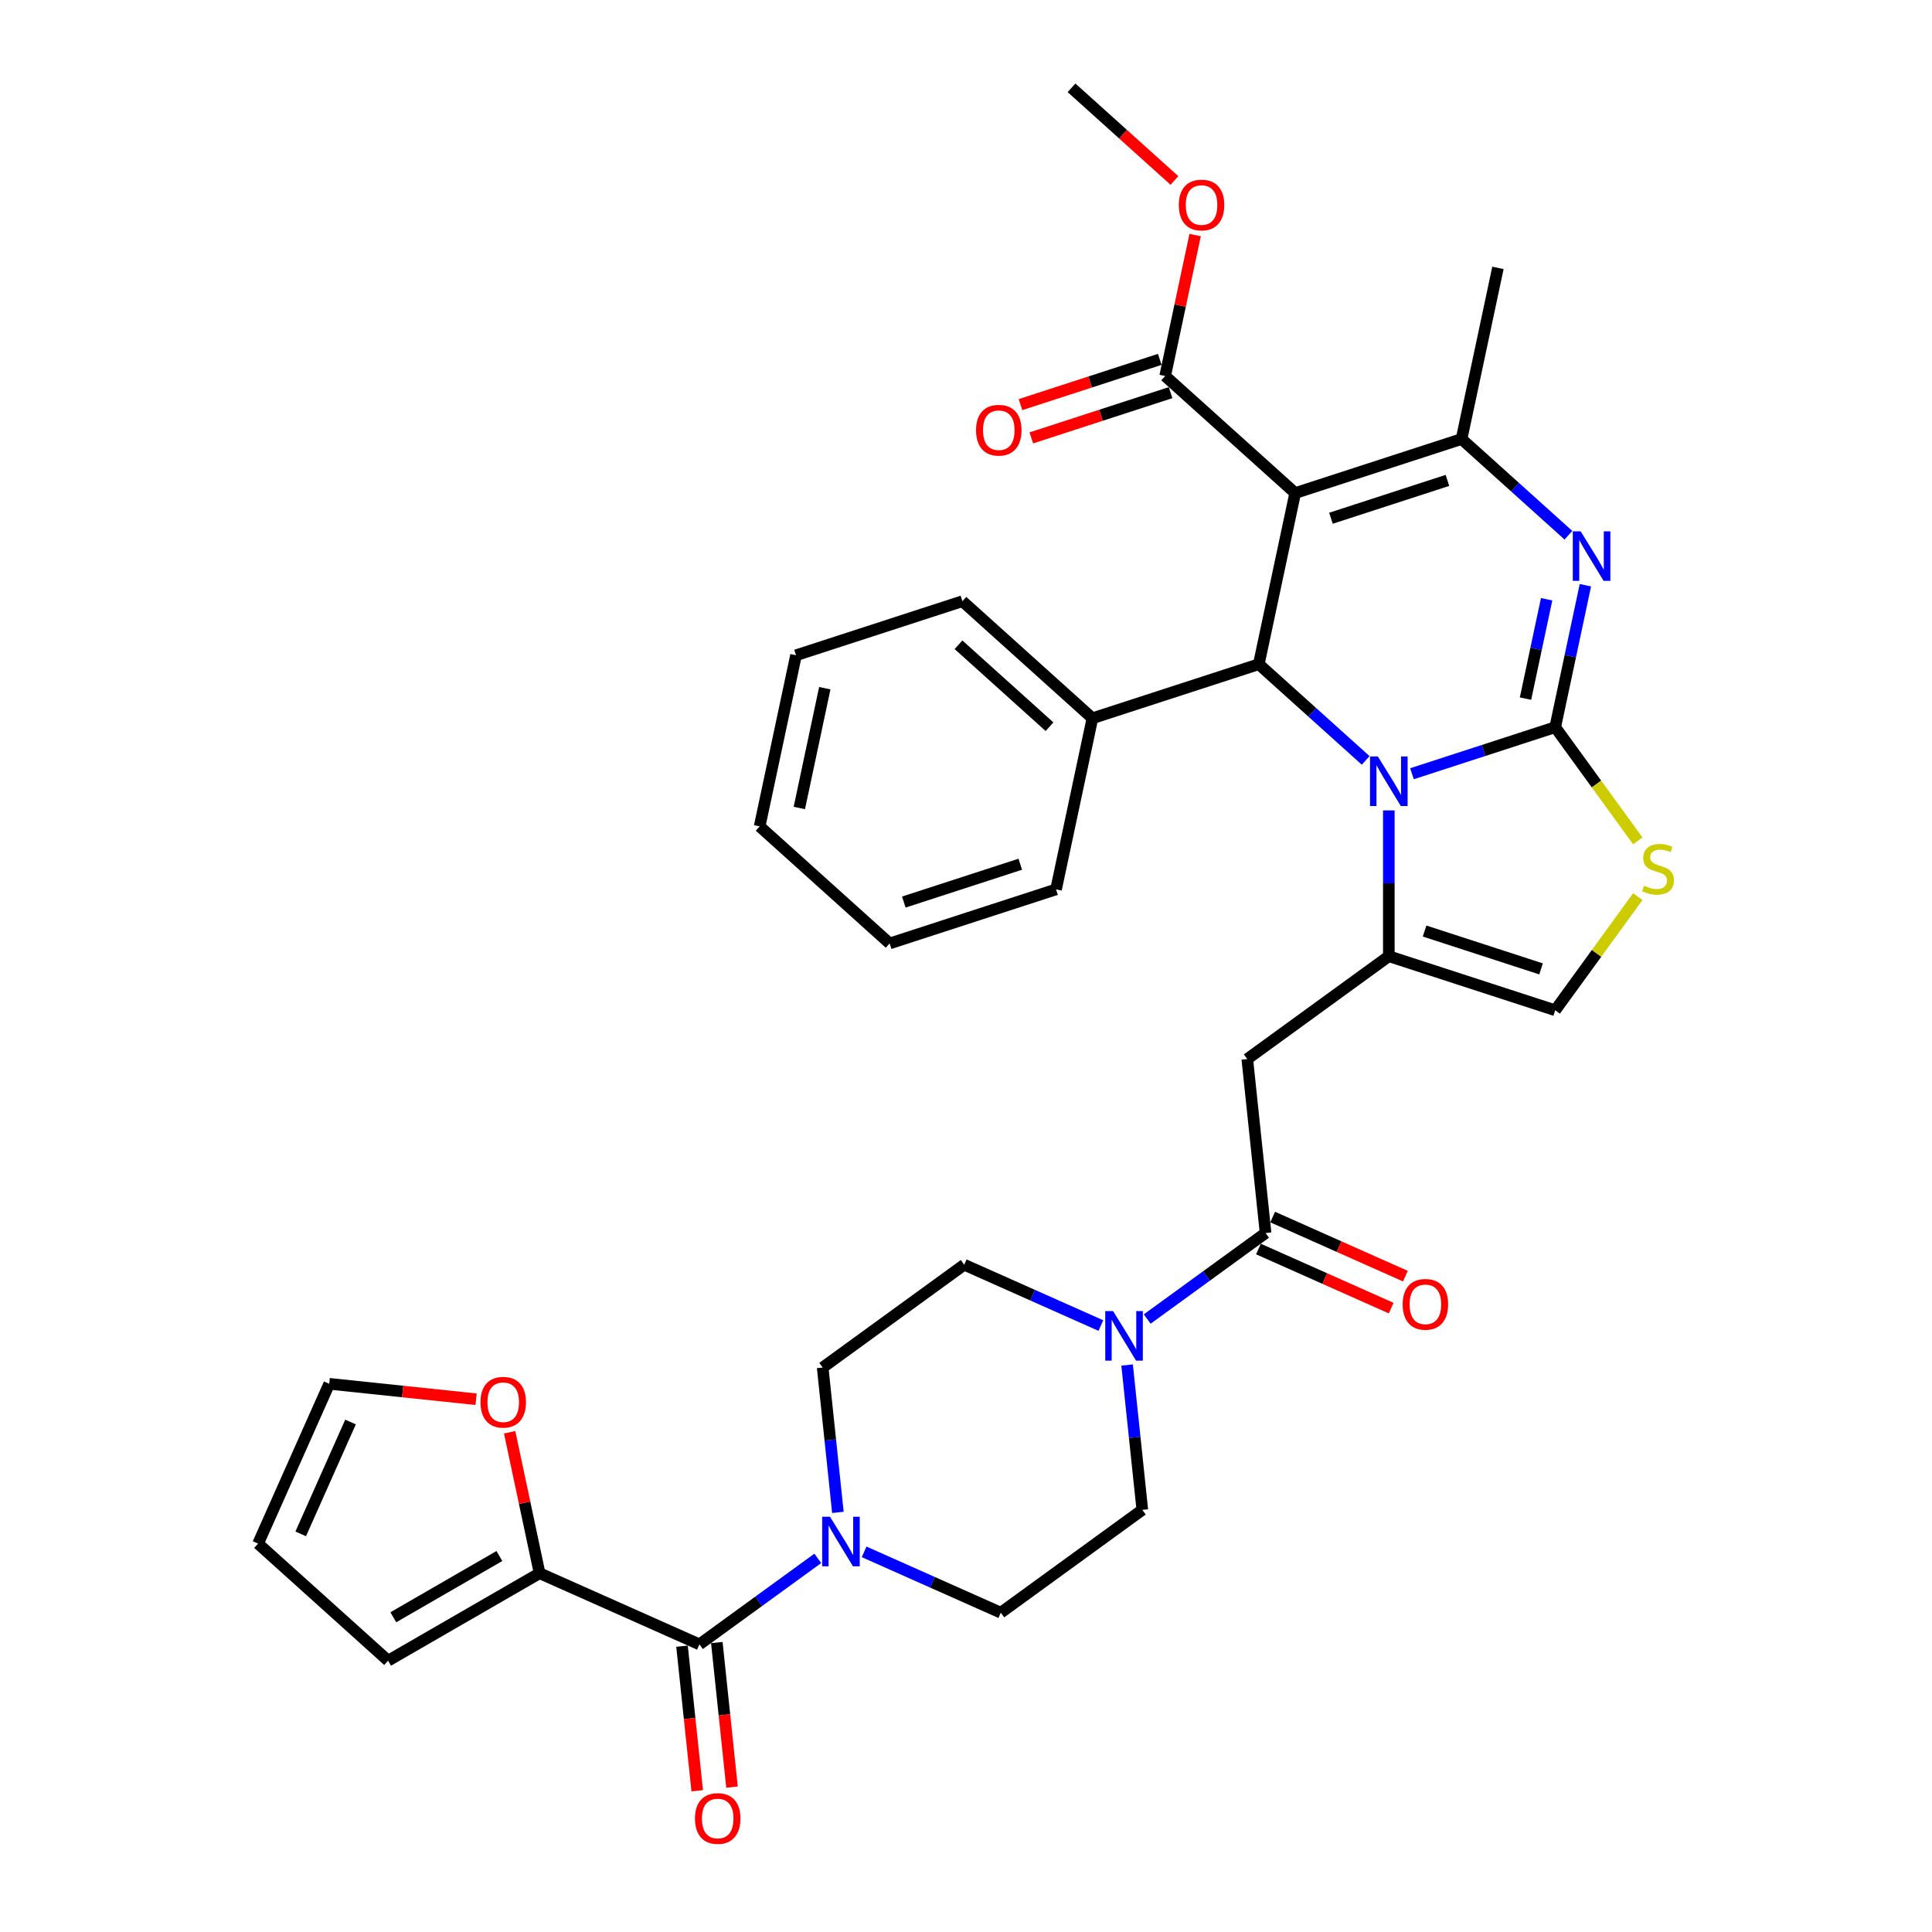 <?xml version='1.0' encoding='iso-8859-1'?>
<svg version='1.1' baseProfile='full'
              xmlns='http://www.w3.org/2000/svg'
                      xmlns:rdkit='http://www.rdkit.org/xml'
                      xmlns:xlink='http://www.w3.org/1999/xlink'
                  xml:space='preserve'
width='1000px' height='1000px' viewBox='0 0 1000 1000'>
<!-- END OF HEADER -->
<rect style='opacity:1.0;fill:#FFFFFF;stroke:none' width='1000' height='1000' x='0' y='0'> </rect>
<path class='bond-0' d='M 518.004,834.728 L 482.636,818.981' style='fill:none;fill-rule:evenodd;stroke:#000000;stroke-width:6px;stroke-linecap:butt;stroke-linejoin:miter;stroke-opacity:1' />
<path class='bond-0' d='M 482.636,818.981 L 447.268,803.234' style='fill:none;fill-rule:evenodd;stroke:#0000FF;stroke-width:6px;stroke-linecap:butt;stroke-linejoin:miter;stroke-opacity:1' />
<path class='bond-1' d='M 518.004,834.728 L 591.263,781.502' style='fill:none;fill-rule:evenodd;stroke:#000000;stroke-width:6px;stroke-linecap:butt;stroke-linejoin:miter;stroke-opacity:1' />
<path class='bond-2' d='M 655.057,638.218 L 624.422,660.476' style='fill:none;fill-rule:evenodd;stroke:#000000;stroke-width:6px;stroke-linecap:butt;stroke-linejoin:miter;stroke-opacity:1' />
<path class='bond-2' d='M 624.422,660.476 L 593.787,682.733' style='fill:none;fill-rule:evenodd;stroke:#0000FF;stroke-width:6px;stroke-linecap:butt;stroke-linejoin:miter;stroke-opacity:1' />
<path class='bond-3' d='M 651.374,646.49 L 685.719,661.782' style='fill:none;fill-rule:evenodd;stroke:#000000;stroke-width:6px;stroke-linecap:butt;stroke-linejoin:miter;stroke-opacity:1' />
<path class='bond-3' d='M 685.719,661.782 L 720.063,677.073' style='fill:none;fill-rule:evenodd;stroke:#FF0000;stroke-width:6px;stroke-linecap:butt;stroke-linejoin:miter;stroke-opacity:1' />
<path class='bond-3' d='M 658.74,629.945 L 693.085,645.237' style='fill:none;fill-rule:evenodd;stroke:#000000;stroke-width:6px;stroke-linecap:butt;stroke-linejoin:miter;stroke-opacity:1' />
<path class='bond-3' d='M 693.085,645.237 L 727.43,660.528' style='fill:none;fill-rule:evenodd;stroke:#FF0000;stroke-width:6px;stroke-linecap:butt;stroke-linejoin:miter;stroke-opacity:1' />
<path class='bond-4' d='M 655.057,638.218 L 645.592,548.16' style='fill:none;fill-rule:evenodd;stroke:#000000;stroke-width:6px;stroke-linecap:butt;stroke-linejoin:miter;stroke-opacity:1' />
<path class='bond-5' d='M 583.384,706.53 L 587.323,744.016' style='fill:none;fill-rule:evenodd;stroke:#0000FF;stroke-width:6px;stroke-linecap:butt;stroke-linejoin:miter;stroke-opacity:1' />
<path class='bond-5' d='M 587.323,744.016 L 591.263,781.502' style='fill:none;fill-rule:evenodd;stroke:#000000;stroke-width:6px;stroke-linecap:butt;stroke-linejoin:miter;stroke-opacity:1' />
<path class='bond-6' d='M 569.809,686.106 L 534.441,670.359' style='fill:none;fill-rule:evenodd;stroke:#0000FF;stroke-width:6px;stroke-linecap:butt;stroke-linejoin:miter;stroke-opacity:1' />
<path class='bond-6' d='M 534.441,670.359 L 499.073,654.613' style='fill:none;fill-rule:evenodd;stroke:#000000;stroke-width:6px;stroke-linecap:butt;stroke-linejoin:miter;stroke-opacity:1' />
<path class='bond-7' d='M 433.694,782.81 L 429.754,745.324' style='fill:none;fill-rule:evenodd;stroke:#0000FF;stroke-width:6px;stroke-linecap:butt;stroke-linejoin:miter;stroke-opacity:1' />
<path class='bond-7' d='M 429.754,745.324 L 425.814,707.839' style='fill:none;fill-rule:evenodd;stroke:#000000;stroke-width:6px;stroke-linecap:butt;stroke-linejoin:miter;stroke-opacity:1' />
<path class='bond-8' d='M 423.29,806.607 L 392.655,828.865' style='fill:none;fill-rule:evenodd;stroke:#0000FF;stroke-width:6px;stroke-linecap:butt;stroke-linejoin:miter;stroke-opacity:1' />
<path class='bond-8' d='M 392.655,828.865 L 362.02,851.122' style='fill:none;fill-rule:evenodd;stroke:#000000;stroke-width:6px;stroke-linecap:butt;stroke-linejoin:miter;stroke-opacity:1' />
<path class='bond-9' d='M 820.593,302.91 L 812.783,339.654' style='fill:none;fill-rule:evenodd;stroke:#0000FF;stroke-width:6px;stroke-linecap:butt;stroke-linejoin:miter;stroke-opacity:1' />
<path class='bond-9' d='M 812.783,339.654 L 804.973,376.398' style='fill:none;fill-rule:evenodd;stroke:#000000;stroke-width:6px;stroke-linecap:butt;stroke-linejoin:miter;stroke-opacity:1' />
<path class='bond-9' d='M 800.535,310.167 L 795.068,335.888' style='fill:none;fill-rule:evenodd;stroke:#0000FF;stroke-width:6px;stroke-linecap:butt;stroke-linejoin:miter;stroke-opacity:1' />
<path class='bond-9' d='M 795.068,335.888 L 789.601,361.609' style='fill:none;fill-rule:evenodd;stroke:#000000;stroke-width:6px;stroke-linecap:butt;stroke-linejoin:miter;stroke-opacity:1' />
<path class='bond-10' d='M 811.811,277.028 L 784.158,252.13' style='fill:none;fill-rule:evenodd;stroke:#0000FF;stroke-width:6px;stroke-linecap:butt;stroke-linejoin:miter;stroke-opacity:1' />
<path class='bond-10' d='M 784.158,252.13 L 756.506,227.231' style='fill:none;fill-rule:evenodd;stroke:#000000;stroke-width:6px;stroke-linecap:butt;stroke-linejoin:miter;stroke-opacity:1' />
<path class='bond-11' d='M 651.557,343.789 L 679.209,368.687' style='fill:none;fill-rule:evenodd;stroke:#000000;stroke-width:6px;stroke-linecap:butt;stroke-linejoin:miter;stroke-opacity:1' />
<path class='bond-11' d='M 679.209,368.687 L 706.862,393.585' style='fill:none;fill-rule:evenodd;stroke:#0000FF;stroke-width:6px;stroke-linecap:butt;stroke-linejoin:miter;stroke-opacity:1' />
<path class='bond-12' d='M 651.557,343.789 L 670.384,255.214' style='fill:none;fill-rule:evenodd;stroke:#000000;stroke-width:6px;stroke-linecap:butt;stroke-linejoin:miter;stroke-opacity:1' />
<path class='bond-13' d='M 651.557,343.789 L 565.435,371.771' style='fill:none;fill-rule:evenodd;stroke:#000000;stroke-width:6px;stroke-linecap:butt;stroke-linejoin:miter;stroke-opacity:1' />
<path class='bond-14' d='M 670.384,255.214 L 603.09,194.622' style='fill:none;fill-rule:evenodd;stroke:#000000;stroke-width:6px;stroke-linecap:butt;stroke-linejoin:miter;stroke-opacity:1' />
<path class='bond-15' d='M 670.384,255.214 L 756.506,227.231' style='fill:none;fill-rule:evenodd;stroke:#000000;stroke-width:6px;stroke-linecap:butt;stroke-linejoin:miter;stroke-opacity:1' />
<path class='bond-15' d='M 688.899,268.241 L 749.184,248.653' style='fill:none;fill-rule:evenodd;stroke:#000000;stroke-width:6px;stroke-linecap:butt;stroke-linejoin:miter;stroke-opacity:1' />
<path class='bond-16' d='M 756.506,227.231 L 775.333,138.656' style='fill:none;fill-rule:evenodd;stroke:#000000;stroke-width:6px;stroke-linecap:butt;stroke-linejoin:miter;stroke-opacity:1' />
<path class='bond-17' d='M 730.841,400.485 L 767.907,388.442' style='fill:none;fill-rule:evenodd;stroke:#0000FF;stroke-width:6px;stroke-linecap:butt;stroke-linejoin:miter;stroke-opacity:1' />
<path class='bond-17' d='M 767.907,388.442 L 804.973,376.398' style='fill:none;fill-rule:evenodd;stroke:#000000;stroke-width:6px;stroke-linecap:butt;stroke-linejoin:miter;stroke-opacity:1' />
<path class='bond-18' d='M 718.851,419.467 L 718.851,457.201' style='fill:none;fill-rule:evenodd;stroke:#0000FF;stroke-width:6px;stroke-linecap:butt;stroke-linejoin:miter;stroke-opacity:1' />
<path class='bond-18' d='M 718.851,457.201 L 718.851,494.934' style='fill:none;fill-rule:evenodd;stroke:#000000;stroke-width:6px;stroke-linecap:butt;stroke-linejoin:miter;stroke-opacity:1' />
<path class='bond-19' d='M 804.973,376.398 L 826.343,405.811' style='fill:none;fill-rule:evenodd;stroke:#000000;stroke-width:6px;stroke-linecap:butt;stroke-linejoin:miter;stroke-opacity:1' />
<path class='bond-19' d='M 826.343,405.811 L 847.713,435.225' style='fill:none;fill-rule:evenodd;stroke:#CCCC00;stroke-width:6px;stroke-linecap:butt;stroke-linejoin:miter;stroke-opacity:1' />
<path class='bond-20' d='M 847.713,464.09 L 826.343,493.504' style='fill:none;fill-rule:evenodd;stroke:#CCCC00;stroke-width:6px;stroke-linecap:butt;stroke-linejoin:miter;stroke-opacity:1' />
<path class='bond-20' d='M 826.343,493.504 L 804.973,522.917' style='fill:none;fill-rule:evenodd;stroke:#000000;stroke-width:6px;stroke-linecap:butt;stroke-linejoin:miter;stroke-opacity:1' />
<path class='bond-21' d='M 804.973,522.917 L 718.851,494.934' style='fill:none;fill-rule:evenodd;stroke:#000000;stroke-width:6px;stroke-linecap:butt;stroke-linejoin:miter;stroke-opacity:1' />
<path class='bond-21' d='M 797.651,501.495 L 737.366,481.907' style='fill:none;fill-rule:evenodd;stroke:#000000;stroke-width:6px;stroke-linecap:butt;stroke-linejoin:miter;stroke-opacity:1' />
<path class='bond-22' d='M 718.851,494.934 L 645.592,548.16' style='fill:none;fill-rule:evenodd;stroke:#000000;stroke-width:6px;stroke-linecap:butt;stroke-linejoin:miter;stroke-opacity:1' />
<path class='bond-23' d='M 565.435,371.771 L 498.141,311.179' style='fill:none;fill-rule:evenodd;stroke:#000000;stroke-width:6px;stroke-linecap:butt;stroke-linejoin:miter;stroke-opacity:1' />
<path class='bond-23' d='M 543.223,376.141 L 496.117,333.727' style='fill:none;fill-rule:evenodd;stroke:#000000;stroke-width:6px;stroke-linecap:butt;stroke-linejoin:miter;stroke-opacity:1' />
<path class='bond-24' d='M 565.435,371.771 L 546.608,460.346' style='fill:none;fill-rule:evenodd;stroke:#000000;stroke-width:6px;stroke-linecap:butt;stroke-linejoin:miter;stroke-opacity:1' />
<path class='bond-25' d='M 603.09,194.622 L 610.842,158.149' style='fill:none;fill-rule:evenodd;stroke:#000000;stroke-width:6px;stroke-linecap:butt;stroke-linejoin:miter;stroke-opacity:1' />
<path class='bond-25' d='M 610.842,158.149 L 618.595,121.676' style='fill:none;fill-rule:evenodd;stroke:#FF0000;stroke-width:6px;stroke-linecap:butt;stroke-linejoin:miter;stroke-opacity:1' />
<path class='bond-26' d='M 600.291,186.009 L 564.248,197.72' style='fill:none;fill-rule:evenodd;stroke:#000000;stroke-width:6px;stroke-linecap:butt;stroke-linejoin:miter;stroke-opacity:1' />
<path class='bond-26' d='M 564.248,197.72 L 528.206,209.431' style='fill:none;fill-rule:evenodd;stroke:#FF0000;stroke-width:6px;stroke-linecap:butt;stroke-linejoin:miter;stroke-opacity:1' />
<path class='bond-26' d='M 605.888,203.234 L 569.845,214.945' style='fill:none;fill-rule:evenodd;stroke:#000000;stroke-width:6px;stroke-linecap:butt;stroke-linejoin:miter;stroke-opacity:1' />
<path class='bond-26' d='M 569.845,214.945 L 533.802,226.656' style='fill:none;fill-rule:evenodd;stroke:#FF0000;stroke-width:6px;stroke-linecap:butt;stroke-linejoin:miter;stroke-opacity:1' />
<path class='bond-27' d='M 607.881,93.409 L 581.252,69.432' style='fill:none;fill-rule:evenodd;stroke:#FF0000;stroke-width:6px;stroke-linecap:butt;stroke-linejoin:miter;stroke-opacity:1' />
<path class='bond-27' d='M 581.252,69.432 L 554.622,45.455' style='fill:none;fill-rule:evenodd;stroke:#000000;stroke-width:6px;stroke-linecap:butt;stroke-linejoin:miter;stroke-opacity:1' />
<path class='bond-28' d='M 498.141,311.179 L 412.019,339.162' style='fill:none;fill-rule:evenodd;stroke:#000000;stroke-width:6px;stroke-linecap:butt;stroke-linejoin:miter;stroke-opacity:1' />
<path class='bond-29' d='M 546.608,460.346 L 460.487,488.328' style='fill:none;fill-rule:evenodd;stroke:#000000;stroke-width:6px;stroke-linecap:butt;stroke-linejoin:miter;stroke-opacity:1' />
<path class='bond-29' d='M 528.093,447.319 L 467.808,466.907' style='fill:none;fill-rule:evenodd;stroke:#000000;stroke-width:6px;stroke-linecap:butt;stroke-linejoin:miter;stroke-opacity:1' />
<path class='bond-30' d='M 412.019,339.162 L 393.192,427.736' style='fill:none;fill-rule:evenodd;stroke:#000000;stroke-width:6px;stroke-linecap:butt;stroke-linejoin:miter;stroke-opacity:1' />
<path class='bond-30' d='M 426.91,356.213 L 413.731,418.216' style='fill:none;fill-rule:evenodd;stroke:#000000;stroke-width:6px;stroke-linecap:butt;stroke-linejoin:miter;stroke-opacity:1' />
<path class='bond-31' d='M 460.487,488.328 L 393.192,427.736' style='fill:none;fill-rule:evenodd;stroke:#000000;stroke-width:6px;stroke-linecap:butt;stroke-linejoin:miter;stroke-opacity:1' />
<path class='bond-32' d='M 425.814,707.839 L 499.073,654.613' style='fill:none;fill-rule:evenodd;stroke:#000000;stroke-width:6px;stroke-linecap:butt;stroke-linejoin:miter;stroke-opacity:1' />
<path class='bond-33' d='M 362.02,851.122 L 279.295,814.291' style='fill:none;fill-rule:evenodd;stroke:#000000;stroke-width:6px;stroke-linecap:butt;stroke-linejoin:miter;stroke-opacity:1' />
<path class='bond-34' d='M 353.014,852.069 L 356.946,889.482' style='fill:none;fill-rule:evenodd;stroke:#000000;stroke-width:6px;stroke-linecap:butt;stroke-linejoin:miter;stroke-opacity:1' />
<path class='bond-34' d='M 356.946,889.482 L 360.879,926.895' style='fill:none;fill-rule:evenodd;stroke:#FF0000;stroke-width:6px;stroke-linecap:butt;stroke-linejoin:miter;stroke-opacity:1' />
<path class='bond-34' d='M 371.025,850.176 L 374.958,887.589' style='fill:none;fill-rule:evenodd;stroke:#000000;stroke-width:6px;stroke-linecap:butt;stroke-linejoin:miter;stroke-opacity:1' />
<path class='bond-34' d='M 374.958,887.589 L 378.89,925.002' style='fill:none;fill-rule:evenodd;stroke:#FF0000;stroke-width:6px;stroke-linecap:butt;stroke-linejoin:miter;stroke-opacity:1' />
<path class='bond-35' d='M 279.295,814.291 L 200.873,859.568' style='fill:none;fill-rule:evenodd;stroke:#000000;stroke-width:6px;stroke-linecap:butt;stroke-linejoin:miter;stroke-opacity:1' />
<path class='bond-35' d='M 258.476,805.398 L 203.581,837.092' style='fill:none;fill-rule:evenodd;stroke:#000000;stroke-width:6px;stroke-linecap:butt;stroke-linejoin:miter;stroke-opacity:1' />
<path class='bond-36' d='M 279.295,814.291 L 271.542,777.818' style='fill:none;fill-rule:evenodd;stroke:#000000;stroke-width:6px;stroke-linecap:butt;stroke-linejoin:miter;stroke-opacity:1' />
<path class='bond-36' d='M 271.542,777.818 L 263.79,741.345' style='fill:none;fill-rule:evenodd;stroke:#FF0000;stroke-width:6px;stroke-linecap:butt;stroke-linejoin:miter;stroke-opacity:1' />
<path class='bond-37' d='M 200.873,859.568 L 133.579,798.975' style='fill:none;fill-rule:evenodd;stroke:#000000;stroke-width:6px;stroke-linecap:butt;stroke-linejoin:miter;stroke-opacity:1' />
<path class='bond-38' d='M 133.579,798.975 L 170.41,716.251' style='fill:none;fill-rule:evenodd;stroke:#000000;stroke-width:6px;stroke-linecap:butt;stroke-linejoin:miter;stroke-opacity:1' />
<path class='bond-38' d='M 155.648,793.933 L 181.43,736.026' style='fill:none;fill-rule:evenodd;stroke:#000000;stroke-width:6px;stroke-linecap:butt;stroke-linejoin:miter;stroke-opacity:1' />
<path class='bond-39' d='M 170.41,716.251 L 208.421,720.246' style='fill:none;fill-rule:evenodd;stroke:#000000;stroke-width:6px;stroke-linecap:butt;stroke-linejoin:miter;stroke-opacity:1' />
<path class='bond-39' d='M 208.421,720.246 L 246.432,724.241' style='fill:none;fill-rule:evenodd;stroke:#FF0000;stroke-width:6px;stroke-linecap:butt;stroke-linejoin:miter;stroke-opacity:1' />
<path  class='atom-2' d='M 576.129 678.622
L 584.533 692.205
Q 585.366 693.545, 586.706 695.972
Q 588.046 698.398, 588.119 698.543
L 588.119 678.622
L 591.523 678.622
L 591.523 704.266
L 588.01 704.266
L 578.991 689.416
Q 577.94 687.677, 576.817 685.685
Q 575.731 683.693, 575.405 683.077
L 575.405 704.266
L 572.072 704.266
L 572.072 678.622
L 576.129 678.622
' fill='#0000FF'/>
<path  class='atom-3' d='M 726.01 675.122
Q 726.01 668.964, 729.053 665.523
Q 732.095 662.082, 737.782 662.082
Q 743.469 662.082, 746.512 665.523
Q 749.554 668.964, 749.554 675.122
Q 749.554 681.352, 746.475 684.902
Q 743.397 688.415, 737.782 688.415
Q 732.132 688.415, 729.053 684.902
Q 726.01 681.388, 726.01 675.122
M 737.782 685.517
Q 741.694 685.517, 743.795 682.909
Q 745.932 680.265, 745.932 675.122
Q 745.932 670.087, 743.795 667.552
Q 741.694 664.98, 737.782 664.98
Q 733.87 664.98, 731.733 667.515
Q 729.632 670.051, 729.632 675.122
Q 729.632 680.301, 731.733 682.909
Q 733.87 685.517, 737.782 685.517
' fill='#FF0000'/>
<path  class='atom-4' d='M 429.61 785.074
L 438.014 798.657
Q 438.847 799.997, 440.187 802.424
Q 441.527 804.851, 441.6 804.996
L 441.6 785.074
L 445.005 785.074
L 445.005 810.719
L 441.491 810.719
L 432.472 795.868
Q 431.422 794.129, 430.299 792.137
Q 429.212 790.145, 428.886 789.529
L 428.886 810.719
L 425.554 810.719
L 425.554 785.074
L 429.61 785.074
' fill='#0000FF'/>
<path  class='atom-5' d='M 818.131 275.001
L 826.535 288.584
Q 827.368 289.924, 828.708 292.351
Q 830.048 294.778, 830.121 294.923
L 830.121 275.001
L 833.526 275.001
L 833.526 300.646
L 830.012 300.646
L 820.993 285.795
Q 819.942 284.056, 818.82 282.064
Q 817.733 280.072, 817.407 279.456
L 817.407 300.646
L 814.075 300.646
L 814.075 275.001
L 818.131 275.001
' fill='#0000FF'/>
<path  class='atom-9' d='M 713.183 391.558
L 721.586 405.141
Q 722.419 406.482, 723.759 408.908
Q 725.1 411.335, 725.172 411.48
L 725.172 391.558
L 728.577 391.558
L 728.577 417.203
L 725.063 417.203
L 716.044 402.352
Q 714.994 400.614, 713.871 398.621
Q 712.784 396.629, 712.458 396.014
L 712.458 417.203
L 709.126 417.203
L 709.126 391.558
L 713.183 391.558
' fill='#0000FF'/>
<path  class='atom-11' d='M 850.955 458.459
Q 851.244 458.568, 852.44 459.075
Q 853.635 459.582, 854.939 459.908
Q 856.279 460.198, 857.583 460.198
Q 860.01 460.198, 861.423 459.039
Q 862.835 457.844, 862.835 455.779
Q 862.835 454.366, 862.111 453.497
Q 861.423 452.628, 860.336 452.157
Q 859.249 451.686, 857.438 451.143
Q 855.156 450.454, 853.78 449.802
Q 852.44 449.15, 851.462 447.774
Q 850.52 446.398, 850.52 444.079
Q 850.52 440.856, 852.693 438.864
Q 854.903 436.871, 859.249 436.871
Q 862.22 436.871, 865.588 438.284
L 864.755 441.073
Q 861.676 439.805, 859.358 439.805
Q 856.859 439.805, 855.482 440.856
Q 854.106 441.87, 854.142 443.645
Q 854.142 445.021, 854.83 445.854
Q 855.555 446.687, 856.569 447.158
Q 857.619 447.629, 859.358 448.172
Q 861.676 448.897, 863.053 449.621
Q 864.429 450.346, 865.407 451.831
Q 866.421 453.28, 866.421 455.779
Q 866.421 459.329, 864.031 461.248
Q 861.676 463.132, 857.728 463.132
Q 855.446 463.132, 853.708 462.625
Q 852.005 462.154, 849.977 461.321
L 850.955 458.459
' fill='#CCCC00'/>
<path  class='atom-17' d='M 610.145 106.119
Q 610.145 99.962, 613.187 96.52
Q 616.23 93.079, 621.917 93.079
Q 627.604 93.079, 630.646 96.52
Q 633.689 99.962, 633.689 106.119
Q 633.689 112.349, 630.61 115.899
Q 627.531 119.412, 621.917 119.412
Q 616.266 119.412, 613.187 115.899
Q 610.145 112.385, 610.145 106.119
M 621.917 116.515
Q 625.829 116.515, 627.93 113.907
Q 630.067 111.263, 630.067 106.119
Q 630.067 101.084, 627.93 98.549
Q 625.829 95.977, 621.917 95.977
Q 618.005 95.977, 615.868 98.513
Q 613.767 101.048, 613.767 106.119
Q 613.767 111.299, 615.868 113.907
Q 618.005 116.515, 621.917 116.515
' fill='#FF0000'/>
<path  class='atom-18' d='M 505.196 222.677
Q 505.196 216.519, 508.239 213.078
Q 511.281 209.637, 516.968 209.637
Q 522.655 209.637, 525.697 213.078
Q 528.74 216.519, 528.74 222.677
Q 528.74 228.907, 525.661 232.456
Q 522.582 235.97, 516.968 235.97
Q 511.317 235.97, 508.239 232.456
Q 505.196 228.943, 505.196 222.677
M 516.968 233.072
Q 520.88 233.072, 522.981 230.464
Q 525.118 227.82, 525.118 222.677
Q 525.118 217.642, 522.981 215.106
Q 520.88 212.535, 516.968 212.535
Q 513.056 212.535, 510.919 215.07
Q 508.818 217.606, 508.818 222.677
Q 508.818 227.856, 510.919 230.464
Q 513.056 233.072, 516.968 233.072
' fill='#FF0000'/>
<path  class='atom-31' d='M 359.713 941.252
Q 359.713 935.095, 362.756 931.654
Q 365.798 928.212, 371.485 928.212
Q 377.172 928.212, 380.215 931.654
Q 383.257 935.095, 383.257 941.252
Q 383.257 947.482, 380.178 951.032
Q 377.099 954.545, 371.485 954.545
Q 365.835 954.545, 362.756 951.032
Q 359.713 947.518, 359.713 941.252
M 371.485 951.648
Q 375.397 951.648, 377.498 949.04
Q 379.635 946.396, 379.635 941.252
Q 379.635 936.217, 377.498 933.682
Q 375.397 931.11, 371.485 931.11
Q 367.573 931.11, 365.436 933.646
Q 363.335 936.181, 363.335 941.252
Q 363.335 946.432, 365.436 949.04
Q 367.573 951.648, 371.485 951.648
' fill='#FF0000'/>
<path  class='atom-35' d='M 248.696 725.788
Q 248.696 719.631, 251.738 716.19
Q 254.781 712.749, 260.468 712.749
Q 266.155 712.749, 269.197 716.19
Q 272.24 719.631, 272.24 725.788
Q 272.24 732.018, 269.161 735.568
Q 266.082 739.082, 260.468 739.082
Q 254.817 739.082, 251.738 735.568
Q 248.696 732.055, 248.696 725.788
M 260.468 736.184
Q 264.38 736.184, 266.481 733.576
Q 268.618 730.932, 268.618 725.788
Q 268.618 720.754, 266.481 718.218
Q 264.38 715.646, 260.468 715.646
Q 256.556 715.646, 254.419 718.182
Q 252.318 720.717, 252.318 725.788
Q 252.318 730.968, 254.419 733.576
Q 256.556 736.184, 260.468 736.184
' fill='#FF0000'/>
</svg>
